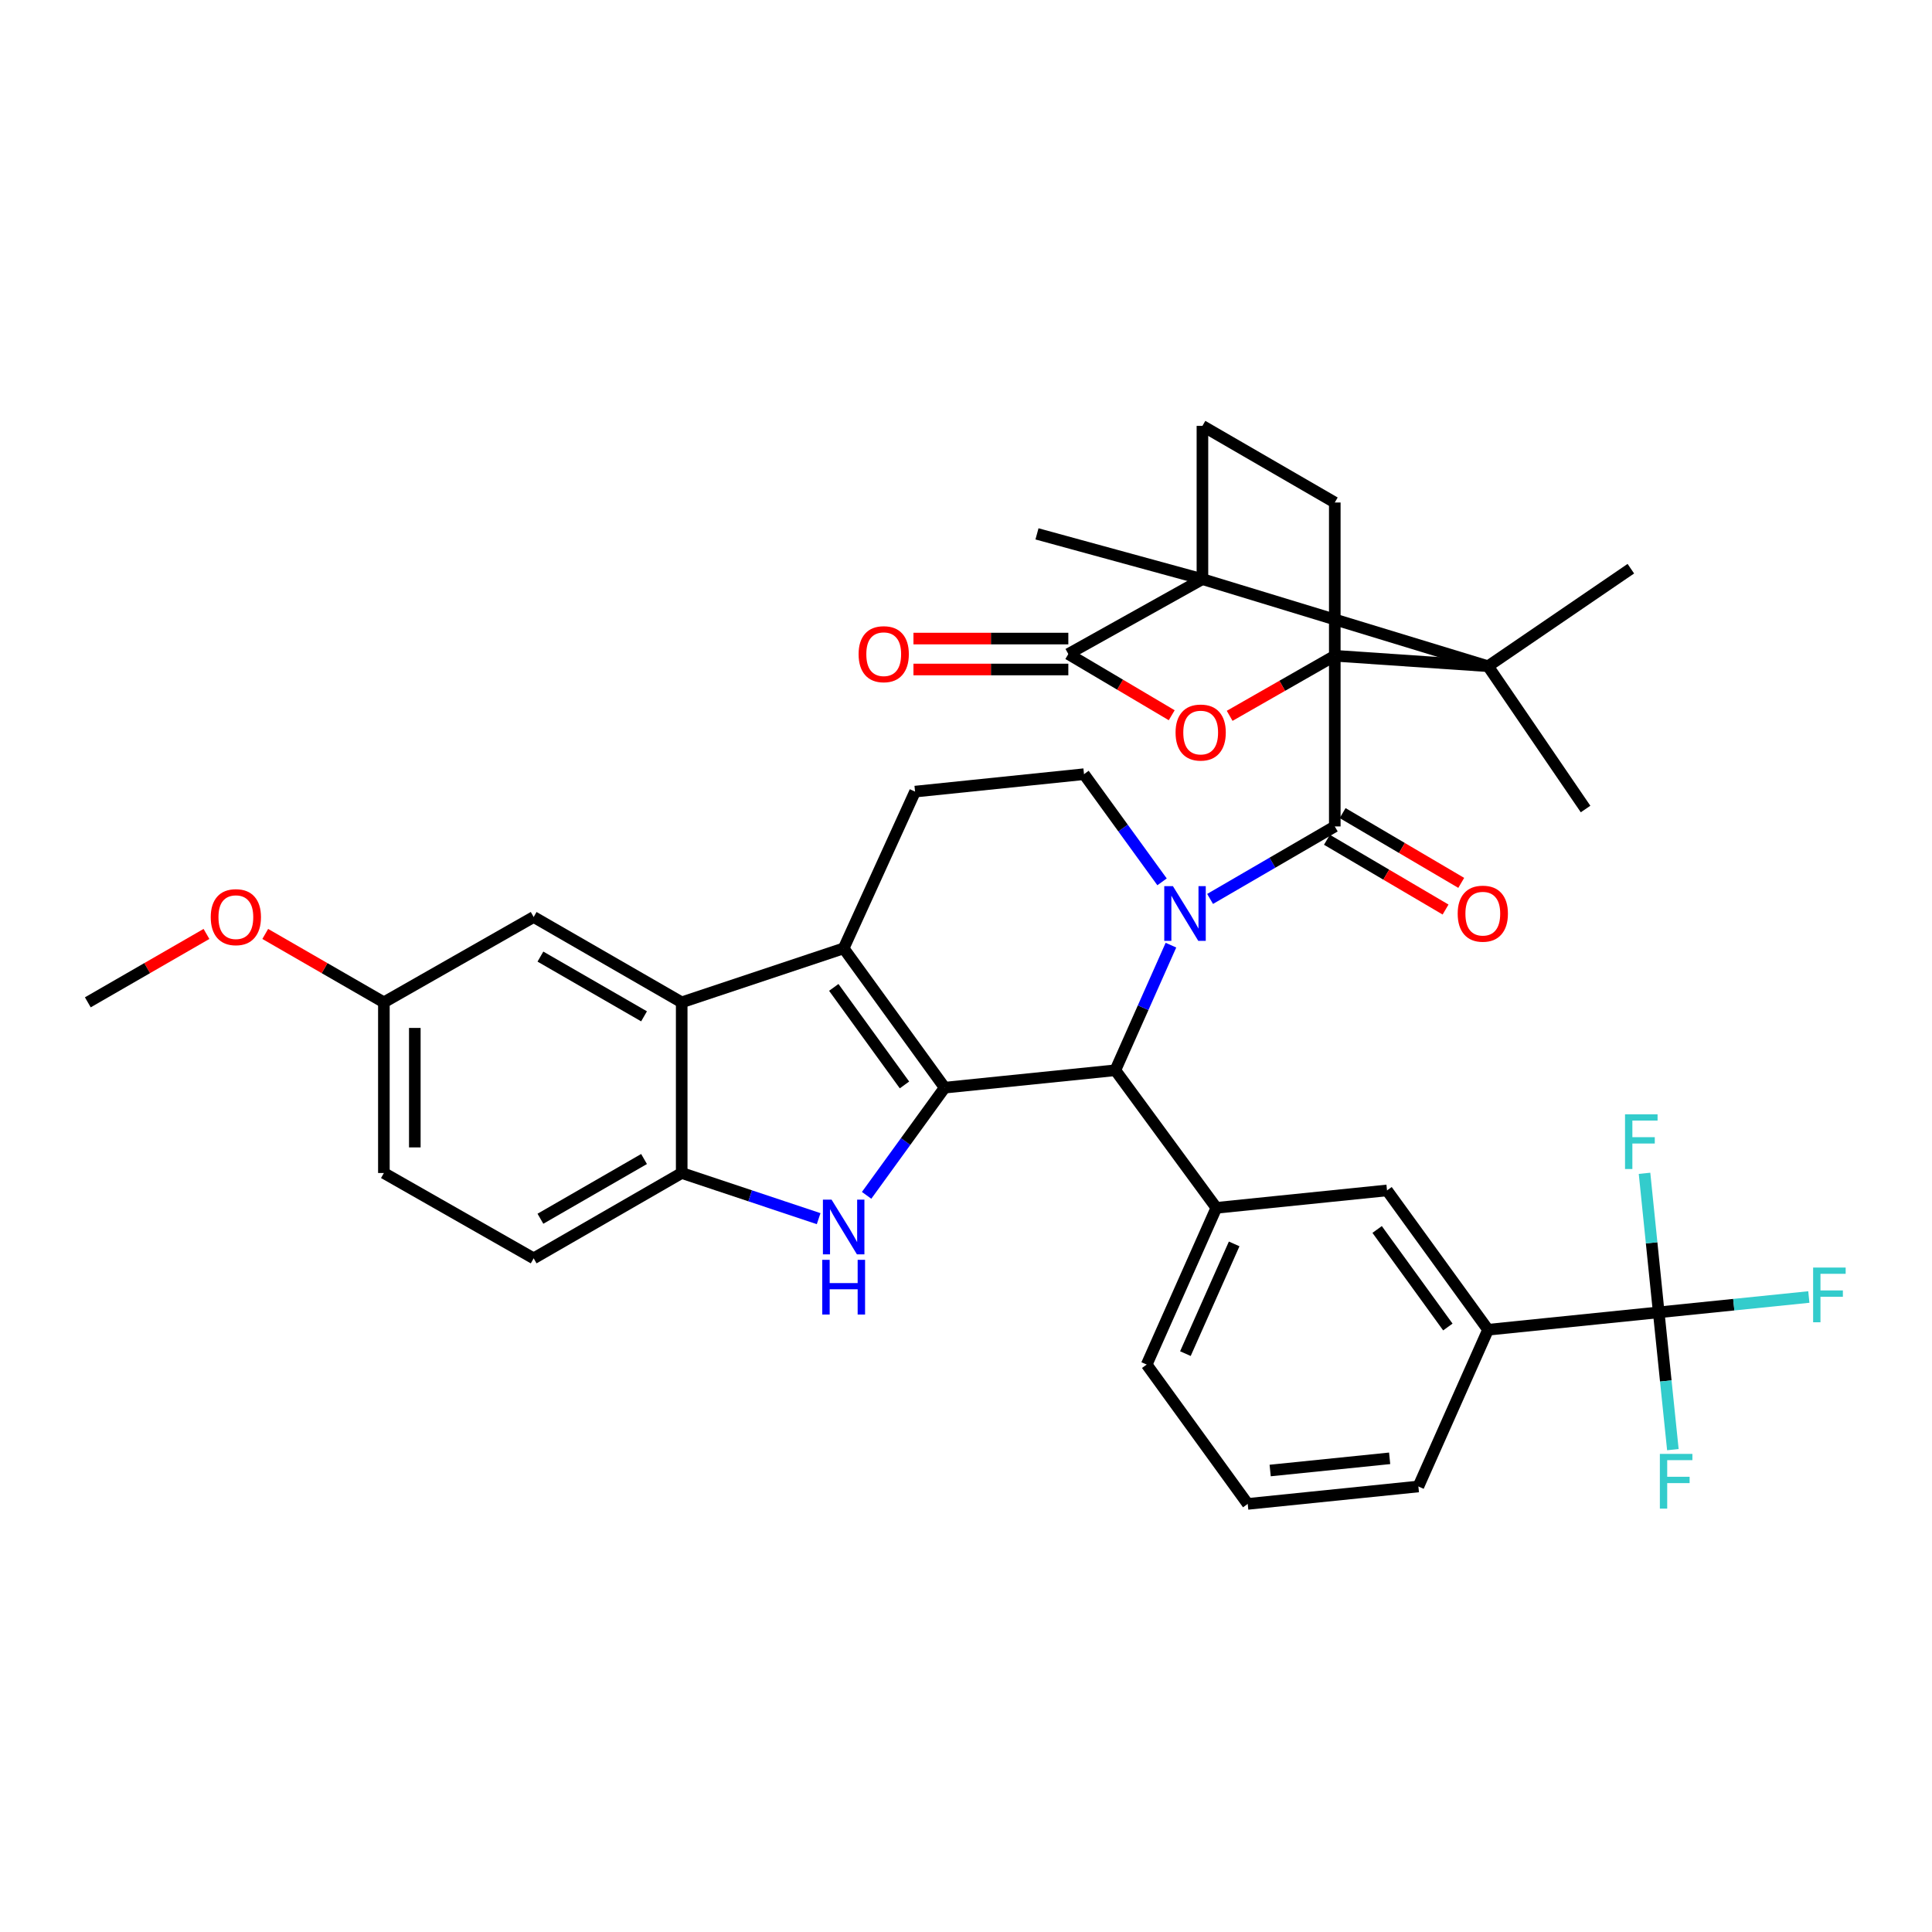 <?xml version='1.0' encoding='iso-8859-1'?>
<svg version='1.1' baseProfile='full'
              xmlns='http://www.w3.org/2000/svg'
                      xmlns:rdkit='http://www.rdkit.org/xml'
                      xmlns:xlink='http://www.w3.org/1999/xlink'
                  xml:space='preserve'
width='1000px' height='1000px' viewBox='0 0 1000 1000'>
<!-- END OF HEADER -->
<rect style='opacity:1.0;fill:#FFFFFF;stroke:none' width='1000' height='1000' x='0' y='0'> </rect>
<path class='bond-0' d='M 198.697,518.807 L 198.697,607.146' style='fill:none;fill-rule:evenodd;stroke:#000000;stroke-width:6px;stroke-linecap:butt;stroke-linejoin:miter;stroke-opacity:1' />
<path class='bond-0' d='M 214.707,532.058 L 214.707,593.896' style='fill:none;fill-rule:evenodd;stroke:#000000;stroke-width:6px;stroke-linecap:butt;stroke-linejoin:miter;stroke-opacity:1' />
<path class='bond-1' d='M 198.697,518.807 L 276.222,474.637' style='fill:none;fill-rule:evenodd;stroke:#000000;stroke-width:6px;stroke-linecap:butt;stroke-linejoin:miter;stroke-opacity:1' />
<path class='bond-2' d='M 198.697,518.807 L 167.994,501.106' style='fill:none;fill-rule:evenodd;stroke:#000000;stroke-width:6px;stroke-linecap:butt;stroke-linejoin:miter;stroke-opacity:1' />
<path class='bond-2' d='M 167.994,501.106 L 137.291,483.406' style='fill:none;fill-rule:evenodd;stroke:#FF0000;stroke-width:6px;stroke-linecap:butt;stroke-linejoin:miter;stroke-opacity:1' />
<path class='bond-3' d='M 198.697,607.146 L 276.222,651.316' style='fill:none;fill-rule:evenodd;stroke:#000000;stroke-width:6px;stroke-linecap:butt;stroke-linejoin:miter;stroke-opacity:1' />
<path class='bond-4' d='M 276.222,651.316 L 352.847,607.146' style='fill:none;fill-rule:evenodd;stroke:#000000;stroke-width:6px;stroke-linecap:butt;stroke-linejoin:miter;stroke-opacity:1' />
<path class='bond-4' d='M 279.72,630.82 L 333.358,599.901' style='fill:none;fill-rule:evenodd;stroke:#000000;stroke-width:6px;stroke-linecap:butt;stroke-linejoin:miter;stroke-opacity:1' />
<path class='bond-5' d='M 352.847,607.146 L 352.847,518.807' style='fill:none;fill-rule:evenodd;stroke:#000000;stroke-width:6px;stroke-linecap:butt;stroke-linejoin:miter;stroke-opacity:1' />
<path class='bond-6' d='M 352.847,607.146 L 388.288,618.961' style='fill:none;fill-rule:evenodd;stroke:#000000;stroke-width:6px;stroke-linecap:butt;stroke-linejoin:miter;stroke-opacity:1' />
<path class='bond-6' d='M 388.288,618.961 L 423.729,630.776' style='fill:none;fill-rule:evenodd;stroke:#0000FF;stroke-width:6px;stroke-linecap:butt;stroke-linejoin:miter;stroke-opacity:1' />
<path class='bond-7' d='M 352.847,518.807 L 276.222,474.637' style='fill:none;fill-rule:evenodd;stroke:#000000;stroke-width:6px;stroke-linecap:butt;stroke-linejoin:miter;stroke-opacity:1' />
<path class='bond-7' d='M 333.358,526.052 L 279.72,495.133' style='fill:none;fill-rule:evenodd;stroke:#000000;stroke-width:6px;stroke-linecap:butt;stroke-linejoin:miter;stroke-opacity:1' />
<path class='bond-8' d='M 352.847,518.807 L 436.678,490.86' style='fill:none;fill-rule:evenodd;stroke:#000000;stroke-width:6px;stroke-linecap:butt;stroke-linejoin:miter;stroke-opacity:1' />
<path class='bond-9' d='M 448.558,618.706 L 468.759,590.841' style='fill:none;fill-rule:evenodd;stroke:#0000FF;stroke-width:6px;stroke-linecap:butt;stroke-linejoin:miter;stroke-opacity:1' />
<path class='bond-9' d='M 468.759,590.841 L 488.96,562.977' style='fill:none;fill-rule:evenodd;stroke:#000000;stroke-width:6px;stroke-linecap:butt;stroke-linejoin:miter;stroke-opacity:1' />
<path class='bond-10' d='M 488.96,562.977 L 436.678,490.86' style='fill:none;fill-rule:evenodd;stroke:#000000;stroke-width:6px;stroke-linecap:butt;stroke-linejoin:miter;stroke-opacity:1' />
<path class='bond-10' d='M 468.155,561.556 L 431.558,511.075' style='fill:none;fill-rule:evenodd;stroke:#000000;stroke-width:6px;stroke-linecap:butt;stroke-linejoin:miter;stroke-opacity:1' />
<path class='bond-11' d='M 488.96,562.977 L 577.299,553.966' style='fill:none;fill-rule:evenodd;stroke:#000000;stroke-width:6px;stroke-linecap:butt;stroke-linejoin:miter;stroke-opacity:1' />
<path class='bond-12' d='M 436.678,490.86 L 473.634,409.734' style='fill:none;fill-rule:evenodd;stroke:#000000;stroke-width:6px;stroke-linecap:butt;stroke-linejoin:miter;stroke-opacity:1' />
<path class='bond-13' d='M 577.299,553.966 L 591.689,521.589' style='fill:none;fill-rule:evenodd;stroke:#000000;stroke-width:6px;stroke-linecap:butt;stroke-linejoin:miter;stroke-opacity:1' />
<path class='bond-13' d='M 591.689,521.589 L 606.078,489.211' style='fill:none;fill-rule:evenodd;stroke:#0000FF;stroke-width:6px;stroke-linecap:butt;stroke-linejoin:miter;stroke-opacity:1' />
<path class='bond-14' d='M 577.299,553.966 L 629.581,625.176' style='fill:none;fill-rule:evenodd;stroke:#000000;stroke-width:6px;stroke-linecap:butt;stroke-linejoin:miter;stroke-opacity:1' />
<path class='bond-15' d='M 601.478,456.444 L 581.277,428.579' style='fill:none;fill-rule:evenodd;stroke:#0000FF;stroke-width:6px;stroke-linecap:butt;stroke-linejoin:miter;stroke-opacity:1' />
<path class='bond-15' d='M 581.277,428.579 L 561.076,400.715' style='fill:none;fill-rule:evenodd;stroke:#000000;stroke-width:6px;stroke-linecap:butt;stroke-linejoin:miter;stroke-opacity:1' />
<path class='bond-16' d='M 626.339,465.284 L 658.611,446.523' style='fill:none;fill-rule:evenodd;stroke:#0000FF;stroke-width:6px;stroke-linecap:butt;stroke-linejoin:miter;stroke-opacity:1' />
<path class='bond-16' d='M 658.611,446.523 L 690.882,427.763' style='fill:none;fill-rule:evenodd;stroke:#000000;stroke-width:6px;stroke-linecap:butt;stroke-linejoin:miter;stroke-opacity:1' />
<path class='bond-17' d='M 561.076,400.715 L 473.634,409.734' style='fill:none;fill-rule:evenodd;stroke:#000000;stroke-width:6px;stroke-linecap:butt;stroke-linejoin:miter;stroke-opacity:1' />
<path class='bond-18' d='M 106.869,483.405 L 76.162,501.106' style='fill:none;fill-rule:evenodd;stroke:#FF0000;stroke-width:6px;stroke-linecap:butt;stroke-linejoin:miter;stroke-opacity:1' />
<path class='bond-18' d='M 76.162,501.106 L 45.455,518.807' style='fill:none;fill-rule:evenodd;stroke:#000000;stroke-width:6px;stroke-linecap:butt;stroke-linejoin:miter;stroke-opacity:1' />
<path class='bond-19' d='M 686.823,434.663 L 717.521,452.72' style='fill:none;fill-rule:evenodd;stroke:#000000;stroke-width:6px;stroke-linecap:butt;stroke-linejoin:miter;stroke-opacity:1' />
<path class='bond-19' d='M 717.521,452.72 L 748.218,470.777' style='fill:none;fill-rule:evenodd;stroke:#FF0000;stroke-width:6px;stroke-linecap:butt;stroke-linejoin:miter;stroke-opacity:1' />
<path class='bond-19' d='M 694.941,420.863 L 725.638,438.92' style='fill:none;fill-rule:evenodd;stroke:#000000;stroke-width:6px;stroke-linecap:butt;stroke-linejoin:miter;stroke-opacity:1' />
<path class='bond-19' d='M 725.638,438.92 L 756.335,456.977' style='fill:none;fill-rule:evenodd;stroke:#FF0000;stroke-width:6px;stroke-linecap:butt;stroke-linejoin:miter;stroke-opacity:1' />
<path class='bond-20' d='M 690.882,427.763 L 690.882,339.423' style='fill:none;fill-rule:evenodd;stroke:#000000;stroke-width:6px;stroke-linecap:butt;stroke-linejoin:miter;stroke-opacity:1' />
<path class='bond-21' d='M 690.882,339.423 L 770.212,344.831' style='fill:none;fill-rule:evenodd;stroke:#000000;stroke-width:6px;stroke-linecap:butt;stroke-linejoin:miter;stroke-opacity:1' />
<path class='bond-22' d='M 690.882,339.423 L 663.675,354.968' style='fill:none;fill-rule:evenodd;stroke:#000000;stroke-width:6px;stroke-linecap:butt;stroke-linejoin:miter;stroke-opacity:1' />
<path class='bond-22' d='M 663.675,354.968 L 636.468,370.514' style='fill:none;fill-rule:evenodd;stroke:#FF0000;stroke-width:6px;stroke-linecap:butt;stroke-linejoin:miter;stroke-opacity:1' />
<path class='bond-23' d='M 690.882,339.423 L 690.882,260.093' style='fill:none;fill-rule:evenodd;stroke:#000000;stroke-width:6px;stroke-linecap:butt;stroke-linejoin:miter;stroke-opacity:1' />
<path class='bond-24' d='M 629.581,625.176 L 593.523,706.302' style='fill:none;fill-rule:evenodd;stroke:#000000;stroke-width:6px;stroke-linecap:butt;stroke-linejoin:miter;stroke-opacity:1' />
<path class='bond-24' d='M 638.802,643.847 L 613.562,700.636' style='fill:none;fill-rule:evenodd;stroke:#000000;stroke-width:6px;stroke-linecap:butt;stroke-linejoin:miter;stroke-opacity:1' />
<path class='bond-25' d='M 629.581,625.176 L 717.921,616.157' style='fill:none;fill-rule:evenodd;stroke:#000000;stroke-width:6px;stroke-linecap:butt;stroke-linejoin:miter;stroke-opacity:1' />
<path class='bond-26' d='M 593.523,706.302 L 645.814,778.418' style='fill:none;fill-rule:evenodd;stroke:#000000;stroke-width:6px;stroke-linecap:butt;stroke-linejoin:miter;stroke-opacity:1' />
<path class='bond-27' d='M 645.814,778.418 L 734.153,769.399' style='fill:none;fill-rule:evenodd;stroke:#000000;stroke-width:6px;stroke-linecap:butt;stroke-linejoin:miter;stroke-opacity:1' />
<path class='bond-27' d='M 657.438,761.138 L 719.276,754.825' style='fill:none;fill-rule:evenodd;stroke:#000000;stroke-width:6px;stroke-linecap:butt;stroke-linejoin:miter;stroke-opacity:1' />
<path class='bond-28' d='M 734.153,769.399 L 770.212,688.273' style='fill:none;fill-rule:evenodd;stroke:#000000;stroke-width:6px;stroke-linecap:butt;stroke-linejoin:miter;stroke-opacity:1' />
<path class='bond-29' d='M 770.212,688.273 L 717.921,616.157' style='fill:none;fill-rule:evenodd;stroke:#000000;stroke-width:6px;stroke-linecap:butt;stroke-linejoin:miter;stroke-opacity:1' />
<path class='bond-29' d='M 749.407,686.854 L 712.803,636.372' style='fill:none;fill-rule:evenodd;stroke:#000000;stroke-width:6px;stroke-linecap:butt;stroke-linejoin:miter;stroke-opacity:1' />
<path class='bond-30' d='M 770.212,688.273 L 858.552,679.263' style='fill:none;fill-rule:evenodd;stroke:#000000;stroke-width:6px;stroke-linecap:butt;stroke-linejoin:miter;stroke-opacity:1' />
<path class='bond-31' d='M 770.212,344.831 L 622.377,299.762' style='fill:none;fill-rule:evenodd;stroke:#000000;stroke-width:6px;stroke-linecap:butt;stroke-linejoin:miter;stroke-opacity:1' />
<path class='bond-32' d='M 770.212,344.831 L 844.125,294.355' style='fill:none;fill-rule:evenodd;stroke:#000000;stroke-width:6px;stroke-linecap:butt;stroke-linejoin:miter;stroke-opacity:1' />
<path class='bond-33' d='M 770.212,344.831 L 820.688,418.744' style='fill:none;fill-rule:evenodd;stroke:#000000;stroke-width:6px;stroke-linecap:butt;stroke-linejoin:miter;stroke-opacity:1' />
<path class='bond-34' d='M 606.479,370.208 L 579.722,354.366' style='fill:none;fill-rule:evenodd;stroke:#FF0000;stroke-width:6px;stroke-linecap:butt;stroke-linejoin:miter;stroke-opacity:1' />
<path class='bond-34' d='M 579.722,354.366 L 552.964,338.525' style='fill:none;fill-rule:evenodd;stroke:#000000;stroke-width:6px;stroke-linecap:butt;stroke-linejoin:miter;stroke-opacity:1' />
<path class='bond-35' d='M 690.882,260.093 L 622.377,220.433' style='fill:none;fill-rule:evenodd;stroke:#000000;stroke-width:6px;stroke-linecap:butt;stroke-linejoin:miter;stroke-opacity:1' />
<path class='bond-36' d='M 622.377,299.762 L 552.964,338.525' style='fill:none;fill-rule:evenodd;stroke:#000000;stroke-width:6px;stroke-linecap:butt;stroke-linejoin:miter;stroke-opacity:1' />
<path class='bond-37' d='M 622.377,299.762 L 622.377,220.433' style='fill:none;fill-rule:evenodd;stroke:#000000;stroke-width:6px;stroke-linecap:butt;stroke-linejoin:miter;stroke-opacity:1' />
<path class='bond-38' d='M 622.377,299.762 L 536.741,276.326' style='fill:none;fill-rule:evenodd;stroke:#000000;stroke-width:6px;stroke-linecap:butt;stroke-linejoin:miter;stroke-opacity:1' />
<path class='bond-39' d='M 552.964,330.52 L 512.882,330.52' style='fill:none;fill-rule:evenodd;stroke:#000000;stroke-width:6px;stroke-linecap:butt;stroke-linejoin:miter;stroke-opacity:1' />
<path class='bond-39' d='M 512.882,330.52 L 472.8,330.52' style='fill:none;fill-rule:evenodd;stroke:#FF0000;stroke-width:6px;stroke-linecap:butt;stroke-linejoin:miter;stroke-opacity:1' />
<path class='bond-39' d='M 552.964,346.53 L 512.882,346.53' style='fill:none;fill-rule:evenodd;stroke:#000000;stroke-width:6px;stroke-linecap:butt;stroke-linejoin:miter;stroke-opacity:1' />
<path class='bond-39' d='M 512.882,346.53 L 472.8,346.53' style='fill:none;fill-rule:evenodd;stroke:#FF0000;stroke-width:6px;stroke-linecap:butt;stroke-linejoin:miter;stroke-opacity:1' />
<path class='bond-40' d='M 858.552,679.263 L 854.878,643.283' style='fill:none;fill-rule:evenodd;stroke:#000000;stroke-width:6px;stroke-linecap:butt;stroke-linejoin:miter;stroke-opacity:1' />
<path class='bond-40' d='M 854.878,643.283 L 851.205,607.303' style='fill:none;fill-rule:evenodd;stroke:#33CCCC;stroke-width:6px;stroke-linecap:butt;stroke-linejoin:miter;stroke-opacity:1' />
<path class='bond-41' d='M 858.552,679.263 L 897.402,675.297' style='fill:none;fill-rule:evenodd;stroke:#000000;stroke-width:6px;stroke-linecap:butt;stroke-linejoin:miter;stroke-opacity:1' />
<path class='bond-41' d='M 897.402,675.297 L 936.251,671.33' style='fill:none;fill-rule:evenodd;stroke:#33CCCC;stroke-width:6px;stroke-linecap:butt;stroke-linejoin:miter;stroke-opacity:1' />
<path class='bond-42' d='M 858.552,679.263 L 862.214,714.8' style='fill:none;fill-rule:evenodd;stroke:#000000;stroke-width:6px;stroke-linecap:butt;stroke-linejoin:miter;stroke-opacity:1' />
<path class='bond-42' d='M 862.214,714.8 L 865.876,750.338' style='fill:none;fill-rule:evenodd;stroke:#33CCCC;stroke-width:6px;stroke-linecap:butt;stroke-linejoin:miter;stroke-opacity:1' />
<path  class='atom-6' d='M 430.418 620.933
L 439.698 635.933
Q 440.618 637.413, 442.098 640.093
Q 443.578 642.773, 443.658 642.933
L 443.658 620.933
L 447.418 620.933
L 447.418 649.253
L 443.538 649.253
L 433.578 632.853
Q 432.418 630.933, 431.178 628.733
Q 429.978 626.533, 429.618 625.853
L 429.618 649.253
L 425.938 649.253
L 425.938 620.933
L 430.418 620.933
' fill='#0000FF'/>
<path  class='atom-6' d='M 425.598 652.085
L 429.438 652.085
L 429.438 664.125
L 443.918 664.125
L 443.918 652.085
L 447.758 652.085
L 447.758 680.405
L 443.918 680.405
L 443.918 667.325
L 429.438 667.325
L 429.438 680.405
L 425.598 680.405
L 425.598 652.085
' fill='#0000FF'/>
<path  class='atom-10' d='M 607.098 458.671
L 616.378 473.671
Q 617.298 475.151, 618.778 477.831
Q 620.258 480.511, 620.338 480.671
L 620.338 458.671
L 624.098 458.671
L 624.098 486.991
L 620.218 486.991
L 610.258 470.591
Q 609.098 468.671, 607.858 466.471
Q 606.658 464.271, 606.298 463.591
L 606.298 486.991
L 602.618 486.991
L 602.618 458.671
L 607.098 458.671
' fill='#0000FF'/>
<path  class='atom-13' d='M 109.08 474.717
Q 109.08 467.917, 112.44 464.117
Q 115.8 460.317, 122.08 460.317
Q 128.36 460.317, 131.72 464.117
Q 135.08 467.917, 135.08 474.717
Q 135.08 481.597, 131.68 485.517
Q 128.28 489.397, 122.08 489.397
Q 115.84 489.397, 112.44 485.517
Q 109.08 481.637, 109.08 474.717
M 122.08 486.197
Q 126.4 486.197, 128.72 483.317
Q 131.08 480.397, 131.08 474.717
Q 131.08 469.157, 128.72 466.357
Q 126.4 463.517, 122.08 463.517
Q 117.76 463.517, 115.4 466.317
Q 113.08 469.117, 113.08 474.717
Q 113.08 480.437, 115.4 483.317
Q 117.76 486.197, 122.08 486.197
' fill='#FF0000'/>
<path  class='atom-16' d='M 754.499 472.911
Q 754.499 466.111, 757.859 462.311
Q 761.219 458.511, 767.499 458.511
Q 773.779 458.511, 777.139 462.311
Q 780.499 466.111, 780.499 472.911
Q 780.499 479.791, 777.099 483.711
Q 773.699 487.591, 767.499 487.591
Q 761.259 487.591, 757.859 483.711
Q 754.499 479.831, 754.499 472.911
M 767.499 484.391
Q 771.819 484.391, 774.139 481.511
Q 776.499 478.591, 776.499 472.911
Q 776.499 467.351, 774.139 464.551
Q 771.819 461.711, 767.499 461.711
Q 763.179 461.711, 760.819 464.511
Q 758.499 467.311, 758.499 472.911
Q 758.499 478.631, 760.819 481.511
Q 763.179 484.391, 767.499 484.391
' fill='#FF0000'/>
<path  class='atom-25' d='M 608.469 379.163
Q 608.469 372.363, 611.829 368.563
Q 615.189 364.763, 621.469 364.763
Q 627.749 364.763, 631.109 368.563
Q 634.469 372.363, 634.469 379.163
Q 634.469 386.043, 631.069 389.963
Q 627.669 393.843, 621.469 393.843
Q 615.229 393.843, 611.829 389.963
Q 608.469 386.083, 608.469 379.163
M 621.469 390.643
Q 625.789 390.643, 628.109 387.763
Q 630.469 384.843, 630.469 379.163
Q 630.469 373.603, 628.109 370.803
Q 625.789 367.963, 621.469 367.963
Q 617.149 367.963, 614.789 370.763
Q 612.469 373.563, 612.469 379.163
Q 612.469 384.883, 614.789 387.763
Q 617.149 390.643, 621.469 390.643
' fill='#FF0000'/>
<path  class='atom-32' d='M 444.411 338.605
Q 444.411 331.805, 447.771 328.005
Q 451.131 324.205, 457.411 324.205
Q 463.691 324.205, 467.051 328.005
Q 470.411 331.805, 470.411 338.605
Q 470.411 345.485, 467.011 349.405
Q 463.611 353.285, 457.411 353.285
Q 451.171 353.285, 447.771 349.405
Q 444.411 345.525, 444.411 338.605
M 457.411 350.085
Q 461.731 350.085, 464.051 347.205
Q 466.411 344.285, 466.411 338.605
Q 466.411 333.045, 464.051 330.245
Q 461.731 327.405, 457.411 327.405
Q 453.091 327.405, 450.731 330.205
Q 448.411 333.005, 448.411 338.605
Q 448.411 344.325, 450.731 347.205
Q 453.091 350.085, 457.411 350.085
' fill='#FF0000'/>
<path  class='atom-35' d='M 841.113 576.763
L 857.953 576.763
L 857.953 580.003
L 844.913 580.003
L 844.913 588.603
L 856.513 588.603
L 856.513 591.883
L 844.913 591.883
L 844.913 605.083
L 841.113 605.083
L 841.113 576.763
' fill='#33CCCC'/>
<path  class='atom-36' d='M 938.471 656.084
L 955.311 656.084
L 955.311 659.324
L 942.271 659.324
L 942.271 667.924
L 953.871 667.924
L 953.871 671.204
L 942.271 671.204
L 942.271 684.404
L 938.471 684.404
L 938.471 656.084
' fill='#33CCCC'/>
<path  class='atom-37' d='M 859.142 752.536
L 875.982 752.536
L 875.982 755.776
L 862.942 755.776
L 862.942 764.376
L 874.542 764.376
L 874.542 767.656
L 862.942 767.656
L 862.942 780.856
L 859.142 780.856
L 859.142 752.536
' fill='#33CCCC'/>
</svg>
